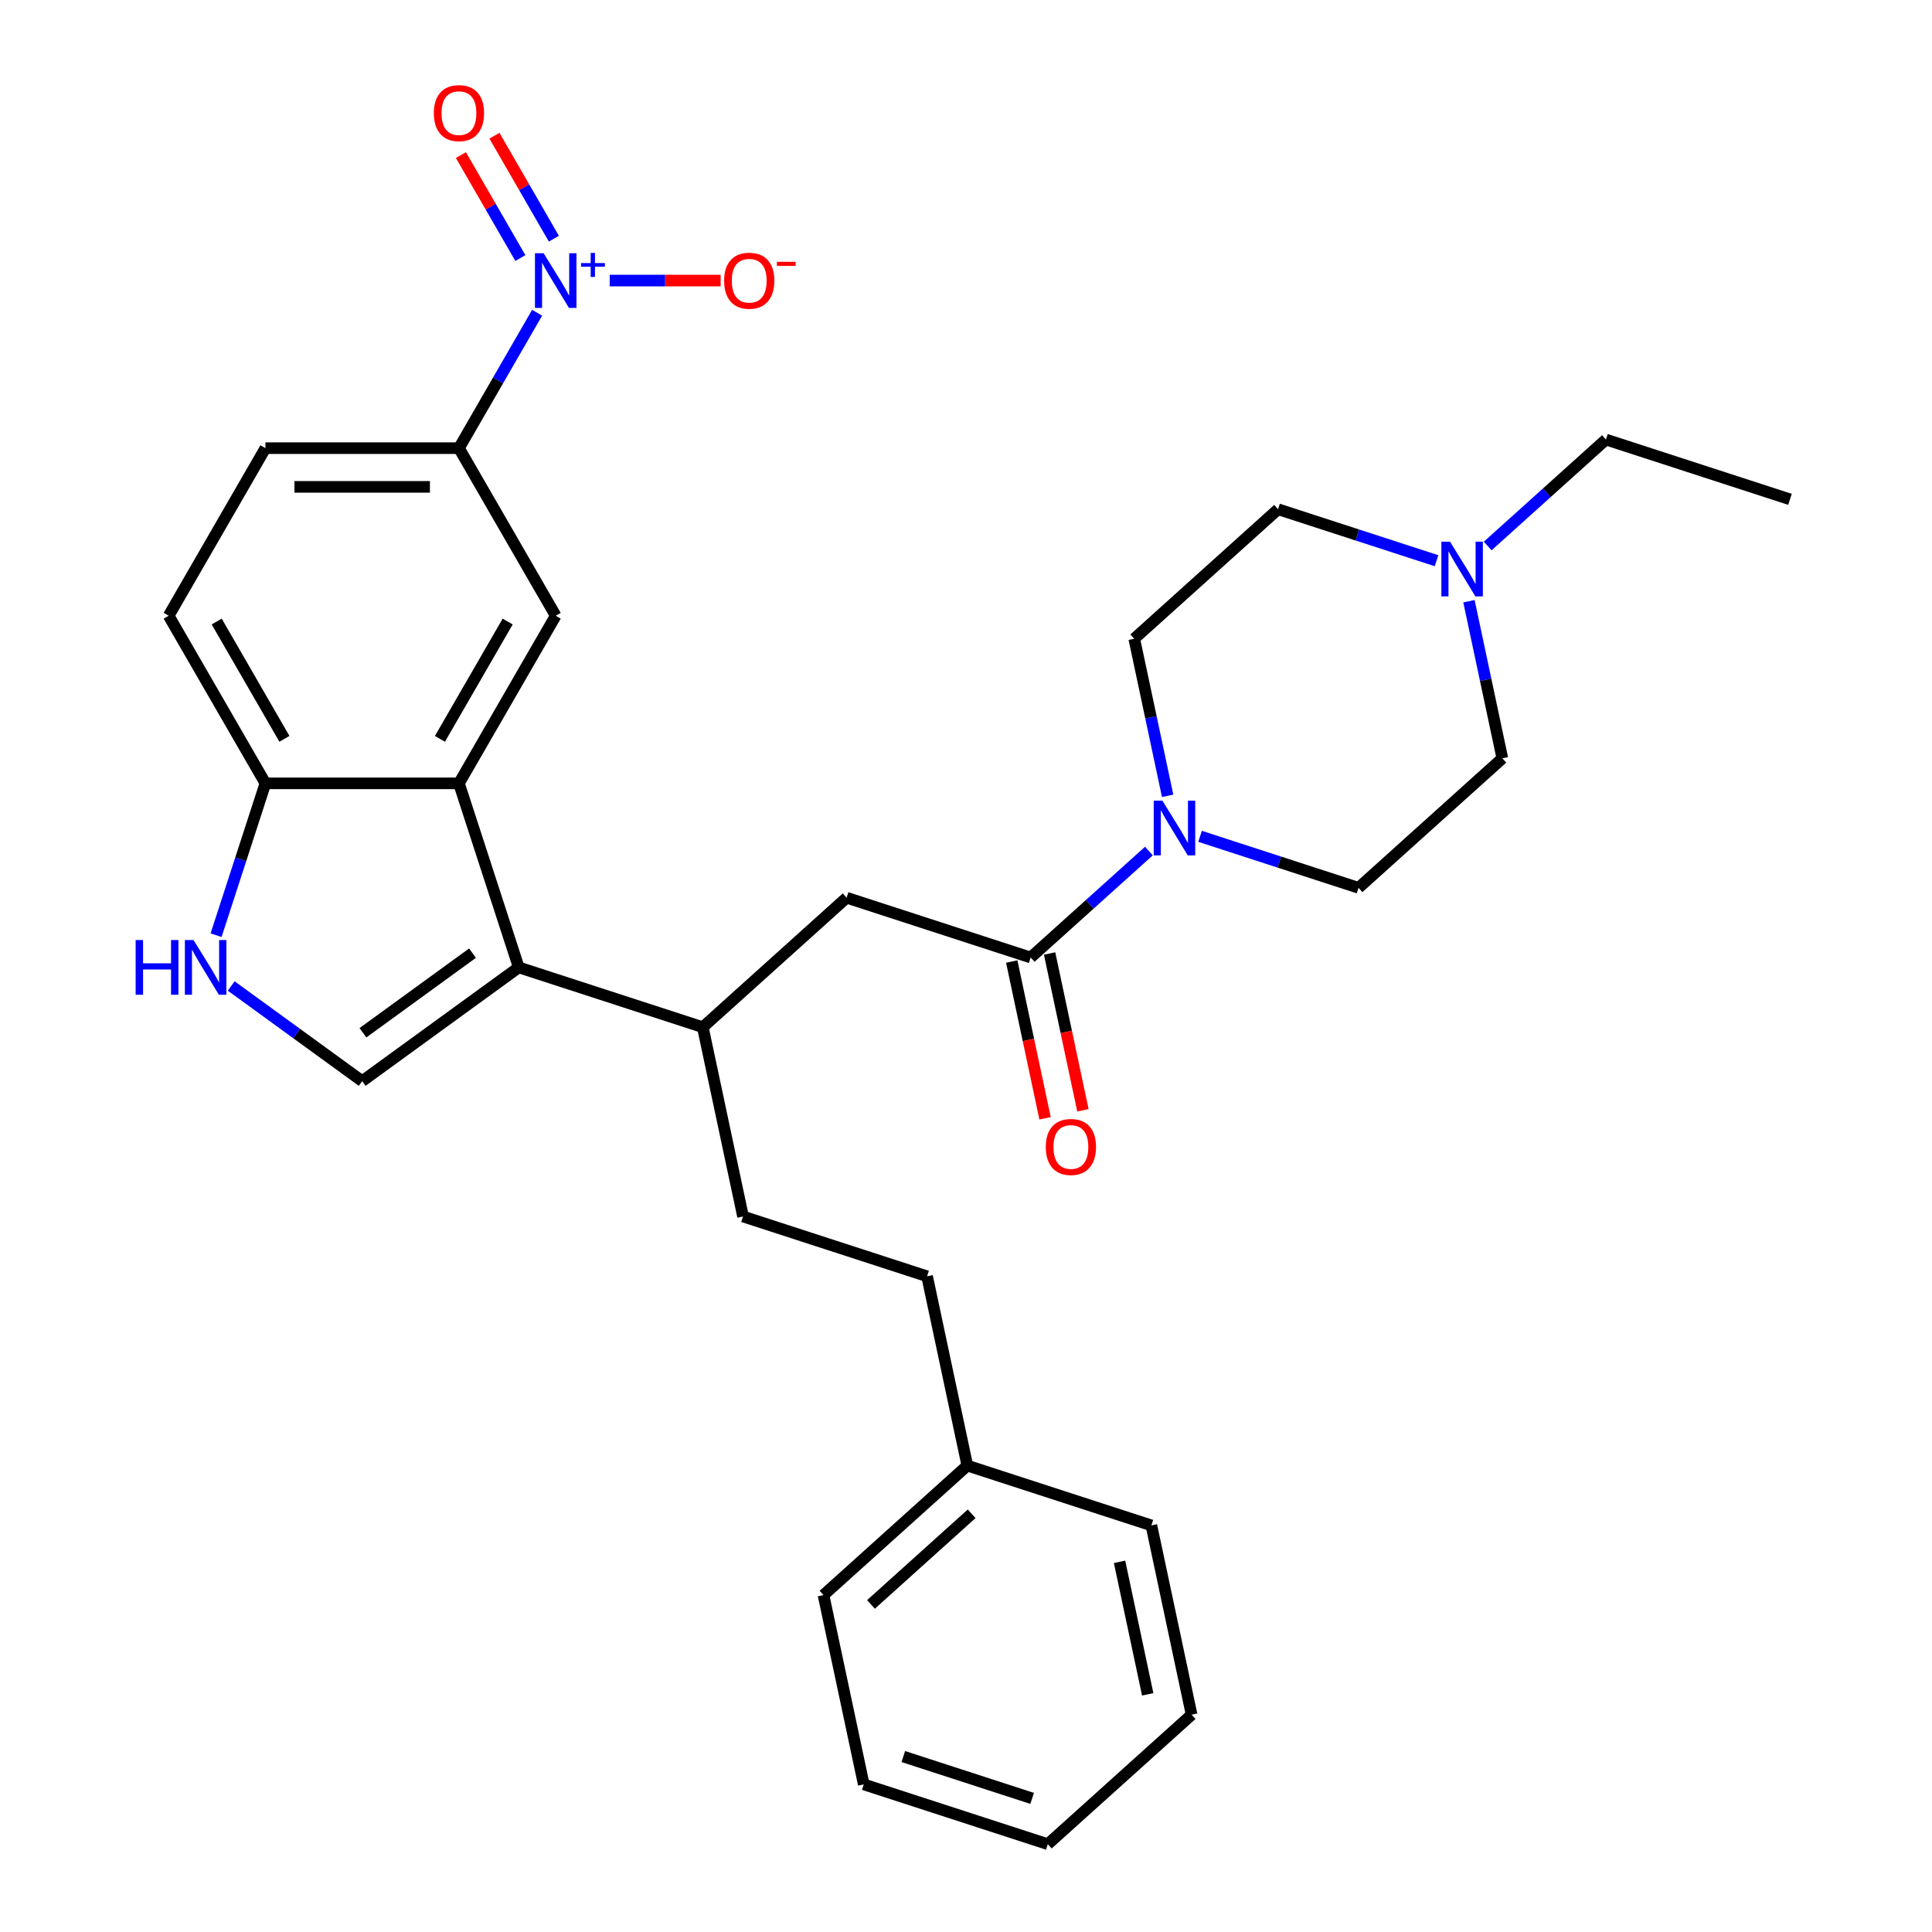 <?xml version='1.0' encoding='iso-8859-1'?>
<svg version='1.1' baseProfile='full'
              xmlns='http://www.w3.org/2000/svg'
                      xmlns:rdkit='http://www.rdkit.org/xml'
                      xmlns:xlink='http://www.w3.org/1999/xlink'
                  xml:space='preserve'
width='1000px' height='1000px' viewBox='0 0 1000 1000'>
<!-- END OF HEADER -->
<rect style='opacity:1.0;fill:#FFFFFF;stroke:none' width='1000' height='1000' x='0' y='0'> </rect>
<path class='bond-0' d='M 268.503,500.725 L 237.55,405.46' style='fill:none;fill-rule:evenodd;stroke:#000000;stroke-width:6px;stroke-linecap:butt;stroke-linejoin:miter;stroke-opacity:1' />
<path class='bond-1' d='M 268.503,500.725 L 187.466,559.602' style='fill:none;fill-rule:evenodd;stroke:#000000;stroke-width:6px;stroke-linecap:butt;stroke-linejoin:miter;stroke-opacity:1' />
<path class='bond-1' d='M 244.572,493.349 L 187.846,534.563' style='fill:none;fill-rule:evenodd;stroke:#000000;stroke-width:6px;stroke-linecap:butt;stroke-linejoin:miter;stroke-opacity:1' />
<path class='bond-2' d='M 268.503,500.725 L 363.768,531.678' style='fill:none;fill-rule:evenodd;stroke:#000000;stroke-width:6px;stroke-linecap:butt;stroke-linejoin:miter;stroke-opacity:1' />
<path class='bond-3' d='M 278.012,161.882 L 257.781,196.923' style='fill:none;fill-rule:evenodd;stroke:#0000FF;stroke-width:6px;stroke-linecap:butt;stroke-linejoin:miter;stroke-opacity:1' />
<path class='bond-3' d='M 257.781,196.923 L 237.55,231.965' style='fill:none;fill-rule:evenodd;stroke:#000000;stroke-width:6px;stroke-linecap:butt;stroke-linejoin:miter;stroke-opacity:1' />
<path class='bond-4' d='M 315.582,145.218 L 344.289,145.218' style='fill:none;fill-rule:evenodd;stroke:#0000FF;stroke-width:6px;stroke-linecap:butt;stroke-linejoin:miter;stroke-opacity:1' />
<path class='bond-4' d='M 344.289,145.218 L 372.995,145.218' style='fill:none;fill-rule:evenodd;stroke:#FF0000;stroke-width:6px;stroke-linecap:butt;stroke-linejoin:miter;stroke-opacity:1' />
<path class='bond-5' d='M 286.687,123.545 L 271.301,96.895' style='fill:none;fill-rule:evenodd;stroke:#0000FF;stroke-width:6px;stroke-linecap:butt;stroke-linejoin:miter;stroke-opacity:1' />
<path class='bond-5' d='M 271.301,96.895 L 255.914,70.245' style='fill:none;fill-rule:evenodd;stroke:#FF0000;stroke-width:6px;stroke-linecap:butt;stroke-linejoin:miter;stroke-opacity:1' />
<path class='bond-5' d='M 269.337,133.562 L 253.951,106.912' style='fill:none;fill-rule:evenodd;stroke:#0000FF;stroke-width:6px;stroke-linecap:butt;stroke-linejoin:miter;stroke-opacity:1' />
<path class='bond-5' d='M 253.951,106.912 L 238.565,80.262' style='fill:none;fill-rule:evenodd;stroke:#FF0000;stroke-width:6px;stroke-linecap:butt;stroke-linejoin:miter;stroke-opacity:1' />
<path class='bond-6' d='M 237.55,405.46 L 287.633,318.713' style='fill:none;fill-rule:evenodd;stroke:#000000;stroke-width:6px;stroke-linecap:butt;stroke-linejoin:miter;stroke-opacity:1' />
<path class='bond-6' d='M 227.713,382.431 L 262.771,321.708' style='fill:none;fill-rule:evenodd;stroke:#000000;stroke-width:6px;stroke-linecap:butt;stroke-linejoin:miter;stroke-opacity:1' />
<path class='bond-7' d='M 237.55,405.46 L 137.382,405.46' style='fill:none;fill-rule:evenodd;stroke:#000000;stroke-width:6px;stroke-linecap:butt;stroke-linejoin:miter;stroke-opacity:1' />
<path class='bond-8' d='M 187.466,559.602 L 153.57,534.974' style='fill:none;fill-rule:evenodd;stroke:#000000;stroke-width:6px;stroke-linecap:butt;stroke-linejoin:miter;stroke-opacity:1' />
<path class='bond-8' d='M 153.57,534.974 L 119.673,510.347' style='fill:none;fill-rule:evenodd;stroke:#0000FF;stroke-width:6px;stroke-linecap:butt;stroke-linejoin:miter;stroke-opacity:1' />
<path class='bond-9' d='M 533.472,495.607 L 438.207,464.653' style='fill:none;fill-rule:evenodd;stroke:#000000;stroke-width:6px;stroke-linecap:butt;stroke-linejoin:miter;stroke-opacity:1' />
<path class='bond-10' d='M 533.472,495.607 L 564.069,468.057' style='fill:none;fill-rule:evenodd;stroke:#000000;stroke-width:6px;stroke-linecap:butt;stroke-linejoin:miter;stroke-opacity:1' />
<path class='bond-10' d='M 564.069,468.057 L 594.666,440.507' style='fill:none;fill-rule:evenodd;stroke:#0000FF;stroke-width:6px;stroke-linecap:butt;stroke-linejoin:miter;stroke-opacity:1' />
<path class='bond-11' d='M 523.674,497.689 L 532.299,538.266' style='fill:none;fill-rule:evenodd;stroke:#000000;stroke-width:6px;stroke-linecap:butt;stroke-linejoin:miter;stroke-opacity:1' />
<path class='bond-11' d='M 532.299,538.266 L 540.924,578.843' style='fill:none;fill-rule:evenodd;stroke:#FF0000;stroke-width:6px;stroke-linecap:butt;stroke-linejoin:miter;stroke-opacity:1' />
<path class='bond-11' d='M 543.269,493.524 L 551.894,534.101' style='fill:none;fill-rule:evenodd;stroke:#000000;stroke-width:6px;stroke-linecap:butt;stroke-linejoin:miter;stroke-opacity:1' />
<path class='bond-11' d='M 551.894,534.101 L 560.519,574.678' style='fill:none;fill-rule:evenodd;stroke:#FF0000;stroke-width:6px;stroke-linecap:butt;stroke-linejoin:miter;stroke-opacity:1' />
<path class='bond-12' d='M 604.368,411.917 L 595.726,371.26' style='fill:none;fill-rule:evenodd;stroke:#0000FF;stroke-width:6px;stroke-linecap:butt;stroke-linejoin:miter;stroke-opacity:1' />
<path class='bond-12' d='M 595.726,371.26 L 587.084,330.603' style='fill:none;fill-rule:evenodd;stroke:#000000;stroke-width:6px;stroke-linecap:butt;stroke-linejoin:miter;stroke-opacity:1' />
<path class='bond-13' d='M 621.155,432.885 L 662.165,446.21' style='fill:none;fill-rule:evenodd;stroke:#0000FF;stroke-width:6px;stroke-linecap:butt;stroke-linejoin:miter;stroke-opacity:1' />
<path class='bond-13' d='M 662.165,446.21 L 703.175,459.535' style='fill:none;fill-rule:evenodd;stroke:#000000;stroke-width:6px;stroke-linecap:butt;stroke-linejoin:miter;stroke-opacity:1' />
<path class='bond-14' d='M 111.843,484.061 L 124.613,444.76' style='fill:none;fill-rule:evenodd;stroke:#0000FF;stroke-width:6px;stroke-linecap:butt;stroke-linejoin:miter;stroke-opacity:1' />
<path class='bond-14' d='M 124.613,444.76 L 137.382,405.46' style='fill:none;fill-rule:evenodd;stroke:#000000;stroke-width:6px;stroke-linecap:butt;stroke-linejoin:miter;stroke-opacity:1' />
<path class='bond-15' d='M 287.633,318.713 L 237.55,231.965' style='fill:none;fill-rule:evenodd;stroke:#000000;stroke-width:6px;stroke-linecap:butt;stroke-linejoin:miter;stroke-opacity:1' />
<path class='bond-16' d='M 237.55,231.965 L 137.382,231.965' style='fill:none;fill-rule:evenodd;stroke:#000000;stroke-width:6px;stroke-linecap:butt;stroke-linejoin:miter;stroke-opacity:1' />
<path class='bond-16' d='M 222.525,251.999 L 152.407,251.999' style='fill:none;fill-rule:evenodd;stroke:#000000;stroke-width:6px;stroke-linecap:butt;stroke-linejoin:miter;stroke-opacity:1' />
<path class='bond-17' d='M 363.768,531.678 L 438.207,464.653' style='fill:none;fill-rule:evenodd;stroke:#000000;stroke-width:6px;stroke-linecap:butt;stroke-linejoin:miter;stroke-opacity:1' />
<path class='bond-18' d='M 363.768,531.678 L 384.594,629.657' style='fill:none;fill-rule:evenodd;stroke:#000000;stroke-width:6px;stroke-linecap:butt;stroke-linejoin:miter;stroke-opacity:1' />
<path class='bond-19' d='M 137.382,405.46 L 87.299,318.713' style='fill:none;fill-rule:evenodd;stroke:#000000;stroke-width:6px;stroke-linecap:butt;stroke-linejoin:miter;stroke-opacity:1' />
<path class='bond-19' d='M 147.219,382.431 L 112.161,321.708' style='fill:none;fill-rule:evenodd;stroke:#000000;stroke-width:6px;stroke-linecap:butt;stroke-linejoin:miter;stroke-opacity:1' />
<path class='bond-20' d='M 760.33,311.196 L 768.972,351.853' style='fill:none;fill-rule:evenodd;stroke:#0000FF;stroke-width:6px;stroke-linecap:butt;stroke-linejoin:miter;stroke-opacity:1' />
<path class='bond-20' d='M 768.972,351.853 L 777.614,392.51' style='fill:none;fill-rule:evenodd;stroke:#000000;stroke-width:6px;stroke-linecap:butt;stroke-linejoin:miter;stroke-opacity:1' />
<path class='bond-21' d='M 770.032,282.606 L 800.63,255.056' style='fill:none;fill-rule:evenodd;stroke:#0000FF;stroke-width:6px;stroke-linecap:butt;stroke-linejoin:miter;stroke-opacity:1' />
<path class='bond-21' d='M 800.63,255.056 L 831.227,227.506' style='fill:none;fill-rule:evenodd;stroke:#000000;stroke-width:6px;stroke-linecap:butt;stroke-linejoin:miter;stroke-opacity:1' />
<path class='bond-22' d='M 743.544,290.228 L 702.534,276.903' style='fill:none;fill-rule:evenodd;stroke:#0000FF;stroke-width:6px;stroke-linecap:butt;stroke-linejoin:miter;stroke-opacity:1' />
<path class='bond-22' d='M 702.534,276.903 L 661.523,263.578' style='fill:none;fill-rule:evenodd;stroke:#000000;stroke-width:6px;stroke-linecap:butt;stroke-linejoin:miter;stroke-opacity:1' />
<path class='bond-23' d='M 587.084,330.603 L 661.523,263.578' style='fill:none;fill-rule:evenodd;stroke:#000000;stroke-width:6px;stroke-linecap:butt;stroke-linejoin:miter;stroke-opacity:1' />
<path class='bond-24' d='M 703.175,459.535 L 777.614,392.51' style='fill:none;fill-rule:evenodd;stroke:#000000;stroke-width:6px;stroke-linecap:butt;stroke-linejoin:miter;stroke-opacity:1' />
<path class='bond-25' d='M 137.382,231.965 L 87.299,318.713' style='fill:none;fill-rule:evenodd;stroke:#000000;stroke-width:6px;stroke-linecap:butt;stroke-linejoin:miter;stroke-opacity:1' />
<path class='bond-26' d='M 384.594,629.657 L 479.859,660.61' style='fill:none;fill-rule:evenodd;stroke:#000000;stroke-width:6px;stroke-linecap:butt;stroke-linejoin:miter;stroke-opacity:1' />
<path class='bond-27' d='M 479.859,660.61 L 500.685,758.589' style='fill:none;fill-rule:evenodd;stroke:#000000;stroke-width:6px;stroke-linecap:butt;stroke-linejoin:miter;stroke-opacity:1' />
<path class='bond-28' d='M 500.685,758.589 L 426.246,825.614' style='fill:none;fill-rule:evenodd;stroke:#000000;stroke-width:6px;stroke-linecap:butt;stroke-linejoin:miter;stroke-opacity:1' />
<path class='bond-28' d='M 502.924,783.53 L 450.817,830.448' style='fill:none;fill-rule:evenodd;stroke:#000000;stroke-width:6px;stroke-linecap:butt;stroke-linejoin:miter;stroke-opacity:1' />
<path class='bond-29' d='M 500.685,758.589 L 595.949,789.542' style='fill:none;fill-rule:evenodd;stroke:#000000;stroke-width:6px;stroke-linecap:butt;stroke-linejoin:miter;stroke-opacity:1' />
<path class='bond-30' d='M 831.227,227.506 L 926.492,258.46' style='fill:none;fill-rule:evenodd;stroke:#000000;stroke-width:6px;stroke-linecap:butt;stroke-linejoin:miter;stroke-opacity:1' />
<path class='bond-31' d='M 426.246,825.614 L 447.072,923.592' style='fill:none;fill-rule:evenodd;stroke:#000000;stroke-width:6px;stroke-linecap:butt;stroke-linejoin:miter;stroke-opacity:1' />
<path class='bond-32' d='M 595.949,789.542 L 616.775,887.52' style='fill:none;fill-rule:evenodd;stroke:#000000;stroke-width:6px;stroke-linecap:butt;stroke-linejoin:miter;stroke-opacity:1' />
<path class='bond-32' d='M 579.478,808.404 L 594.056,876.989' style='fill:none;fill-rule:evenodd;stroke:#000000;stroke-width:6px;stroke-linecap:butt;stroke-linejoin:miter;stroke-opacity:1' />
<path class='bond-33' d='M 447.072,923.592 L 542.337,954.545' style='fill:none;fill-rule:evenodd;stroke:#000000;stroke-width:6px;stroke-linecap:butt;stroke-linejoin:miter;stroke-opacity:1' />
<path class='bond-33' d='M 467.552,909.182 L 534.237,930.849' style='fill:none;fill-rule:evenodd;stroke:#000000;stroke-width:6px;stroke-linecap:butt;stroke-linejoin:miter;stroke-opacity:1' />
<path class='bond-34' d='M 616.775,887.52 L 542.337,954.545' style='fill:none;fill-rule:evenodd;stroke:#000000;stroke-width:6px;stroke-linecap:butt;stroke-linejoin:miter;stroke-opacity:1' />
<path  class='atom-1' d='M 281.373 131.058
L 290.653 146.058
Q 291.573 147.538, 293.053 150.218
Q 294.533 152.898, 294.613 153.058
L 294.613 131.058
L 298.373 131.058
L 298.373 159.378
L 294.493 159.378
L 284.533 142.978
Q 283.373 141.058, 282.133 138.858
Q 280.933 136.658, 280.573 135.978
L 280.573 159.378
L 276.893 159.378
L 276.893 131.058
L 281.373 131.058
' fill='#0000FF'/>
<path  class='atom-1' d='M 300.749 136.162
L 305.739 136.162
L 305.739 130.909
L 307.957 130.909
L 307.957 136.162
L 313.078 136.162
L 313.078 138.063
L 307.957 138.063
L 307.957 143.343
L 305.739 143.343
L 305.739 138.063
L 300.749 138.063
L 300.749 136.162
' fill='#0000FF'/>
<path  class='atom-5' d='M 601.65 414.422
L 610.93 429.422
Q 611.85 430.902, 613.33 433.582
Q 614.81 436.262, 614.89 436.422
L 614.89 414.422
L 618.65 414.422
L 618.65 442.742
L 614.77 442.742
L 604.81 426.342
Q 603.65 424.422, 602.41 422.222
Q 601.21 420.022, 600.85 419.342
L 600.85 442.742
L 597.17 442.742
L 597.17 414.422
L 601.65 414.422
' fill='#0000FF'/>
<path  class='atom-6' d='M 70.209 486.565
L 74.049 486.565
L 74.049 498.605
L 88.529 498.605
L 88.529 486.565
L 92.369 486.565
L 92.369 514.885
L 88.529 514.885
L 88.529 501.805
L 74.049 501.805
L 74.049 514.885
L 70.209 514.885
L 70.209 486.565
' fill='#0000FF'/>
<path  class='atom-6' d='M 100.169 486.565
L 109.449 501.565
Q 110.369 503.045, 111.849 505.725
Q 113.329 508.405, 113.409 508.565
L 113.409 486.565
L 117.169 486.565
L 117.169 514.885
L 113.289 514.885
L 103.329 498.485
Q 102.169 496.565, 100.929 494.365
Q 99.729 492.165, 99.369 491.485
L 99.369 514.885
L 95.689 514.885
L 95.689 486.565
L 100.169 486.565
' fill='#0000FF'/>
<path  class='atom-12' d='M 750.528 280.371
L 759.808 295.371
Q 760.728 296.851, 762.208 299.531
Q 763.688 302.211, 763.768 302.371
L 763.768 280.371
L 767.528 280.371
L 767.528 308.691
L 763.648 308.691
L 753.688 292.291
Q 752.528 290.371, 751.288 288.171
Q 750.088 285.971, 749.728 285.291
L 749.728 308.691
L 746.048 308.691
L 746.048 280.371
L 750.528 280.371
' fill='#0000FF'/>
<path  class='atom-13' d='M 374.801 145.298
Q 374.801 138.498, 378.161 134.698
Q 381.521 130.898, 387.801 130.898
Q 394.081 130.898, 397.441 134.698
Q 400.801 138.498, 400.801 145.298
Q 400.801 152.178, 397.401 156.098
Q 394.001 159.978, 387.801 159.978
Q 381.561 159.978, 378.161 156.098
Q 374.801 152.218, 374.801 145.298
M 387.801 156.778
Q 392.121 156.778, 394.441 153.898
Q 396.801 150.978, 396.801 145.298
Q 396.801 139.738, 394.441 136.938
Q 392.121 134.098, 387.801 134.098
Q 383.481 134.098, 381.121 136.898
Q 378.801 139.698, 378.801 145.298
Q 378.801 151.018, 381.121 153.898
Q 383.481 156.778, 387.801 156.778
' fill='#FF0000'/>
<path  class='atom-13' d='M 402.121 135.52
L 411.809 135.52
L 411.809 137.632
L 402.121 137.632
L 402.121 135.52
' fill='#FF0000'/>
<path  class='atom-14' d='M 224.55 58.55
Q 224.55 51.75, 227.91 47.95
Q 231.27 44.15, 237.55 44.15
Q 243.83 44.15, 247.19 47.95
Q 250.55 51.75, 250.55 58.55
Q 250.55 65.43, 247.15 69.35
Q 243.75 73.23, 237.55 73.23
Q 231.31 73.23, 227.91 69.35
Q 224.55 65.47, 224.55 58.55
M 237.55 70.03
Q 241.87 70.03, 244.19 67.15
Q 246.55 64.23, 246.55 58.55
Q 246.55 52.99, 244.19 50.19
Q 241.87 47.35, 237.55 47.35
Q 233.23 47.35, 230.87 50.15
Q 228.55 52.95, 228.55 58.55
Q 228.55 64.27, 230.87 67.15
Q 233.23 70.03, 237.55 70.03
' fill='#FF0000'/>
<path  class='atom-15' d='M 541.297 593.665
Q 541.297 586.865, 544.657 583.065
Q 548.017 579.265, 554.297 579.265
Q 560.577 579.265, 563.937 583.065
Q 567.297 586.865, 567.297 593.665
Q 567.297 600.545, 563.897 604.465
Q 560.497 608.345, 554.297 608.345
Q 548.057 608.345, 544.657 604.465
Q 541.297 600.585, 541.297 593.665
M 554.297 605.145
Q 558.617 605.145, 560.937 602.265
Q 563.297 599.345, 563.297 593.665
Q 563.297 588.105, 560.937 585.305
Q 558.617 582.465, 554.297 582.465
Q 549.977 582.465, 547.617 585.265
Q 545.297 588.065, 545.297 593.665
Q 545.297 599.385, 547.617 602.265
Q 549.977 605.145, 554.297 605.145
' fill='#FF0000'/>
</svg>
